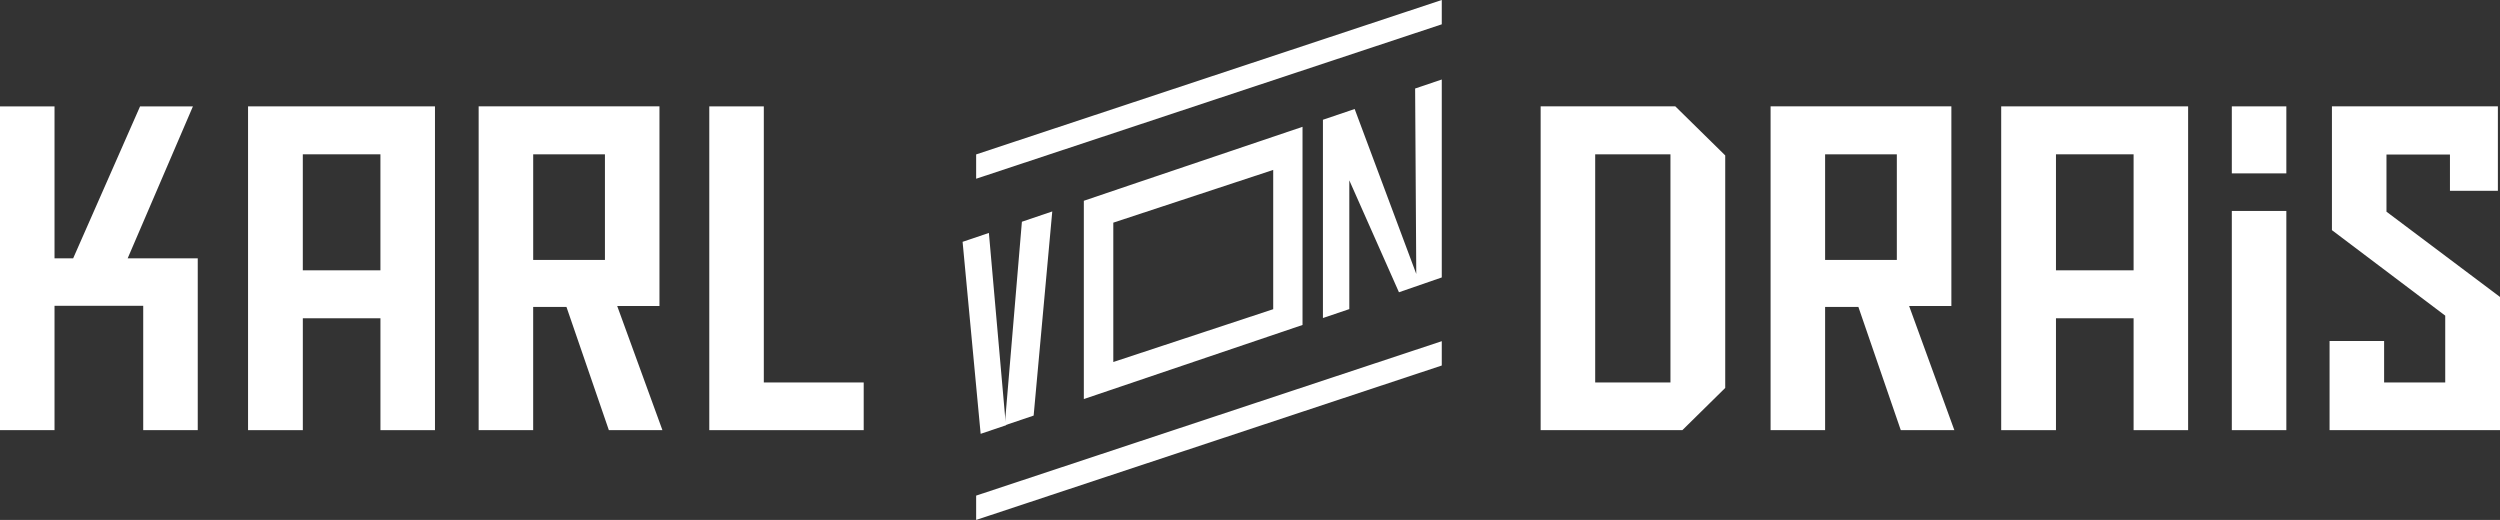 <?xml version="1.0" encoding="UTF-8"?><svg id="Ebene_2" xmlns="http://www.w3.org/2000/svg" viewBox="0 0 1228.35 255.46"><rect x="0" y="0" width="1228.35" height="255.46" fill="#333333" stroke="none"/><defs><style>.cls-1{fill:#fff;}</style></defs><g id="Ebene_1-2"><polygon class="cls-1" points="70.37 211.35 97.16 211.35 97.16 126.92 62.73 126.92 94.79 52.27 68.82 52.27 35.95 126.92 26.79 126.92 26.79 52.27 0 52.27 0 211.35 26.79 211.35 26.79 150.24 70.37 150.24 70.37 211.35"/><path class="cls-1" d="M146.4,52.26h-24.52v159.09h26.91v-54.97h38.14v54.97h26.79V52.26h-67.32ZM186.92,132.82h-38.14v-57h38.14v57Z"/><path class="cls-1" d="M303.26,150.36h20.76V52.26h-88.84v159.09h26.79v-60.53h16.36l20.83,60.53h26.32l-22.22-60.99ZM297.23,127.73h-35.25v-51.91h35.25v51.91Z"/><polygon class="cls-1" points="375.29 52.27 348.5 52.27 348.5 211.35 424.37 211.35 424.37 187.92 375.29 187.92 375.29 52.27"/><path class="cls-1" d="M823.15,52.26h-66.17v159.09h69.63l21.06-20.74v-114.25l-24.52-24.1ZM820.76,187.91h-36.98v-112.09h36.98v112.09Z"/><path class="cls-1" d="M938.03,150.35h20.76V52.26h-88.83v159.09h26.79v-60.54h16.35l20.83,60.54h26.32l-22.22-61ZM931.99,127.73h-35.24v-51.91h35.24v51.91Z"/><path class="cls-1" d="M1007.79,52.26h-24.52v159.09h26.91v-54.97h38.14v54.97h26.79V52.26h-67.32ZM1048.32,132.82h-38.14v-57h38.14v57Z"/><rect class="cls-1" x="1096.58" y="52.26" width="26.79" height="32.93"/><rect class="cls-1" x="1096.58" y="103.65" width="26.79" height="107.7"/><polygon class="cls-1" points="1172.57 75.93 1203.76 75.93 1203.76 93.76 1227.31 93.76 1227.31 52.26 1145.77 52.26 1145.77 113.08 1201.44 155.09 1201.44 187.91 1171.41 187.91 1171.41 167.54 1144.61 167.54 1144.61 211.35 1228.35 211.35 1228.35 145.91 1172.57 104.01 1172.57 75.93"/><polygon class="cls-1" points="494.22 208.97 485.88 114.45 472.96 118.82 481.83 213.16 494.22 208.97"/><polygon class="cls-1" points="507.87 204.19 517.02 103.89 502.1 108.95 493.67 209 507.87 204.19"/><path class="cls-1" d="M558.57,89.82l-26.04,8.83v97.42l107.45-36.4V62.31l-81.41,27.51h0ZM625.58,150.9v1.02l-78.57,25.95v-68.47l78.57-25.91v67.41Z"/><polygon class="cls-1" points="695.87 134.59 665.6 53.56 650.01 58.84 650.01 156.26 662.97 151.87 662.97 88.61 687.36 143.6 708.4 136.32 708.4 39.06 695.31 43.49 695.87 134.59"/><polygon class="cls-1" points="479.62 75.87 479.62 87.82 708.4 11.95 708.4 0 479.62 75.87"/><polygon class="cls-1" points="479.62 243.51 479.62 255.46 708.4 179.59 708.4 167.64 479.62 243.51"/></g></svg>